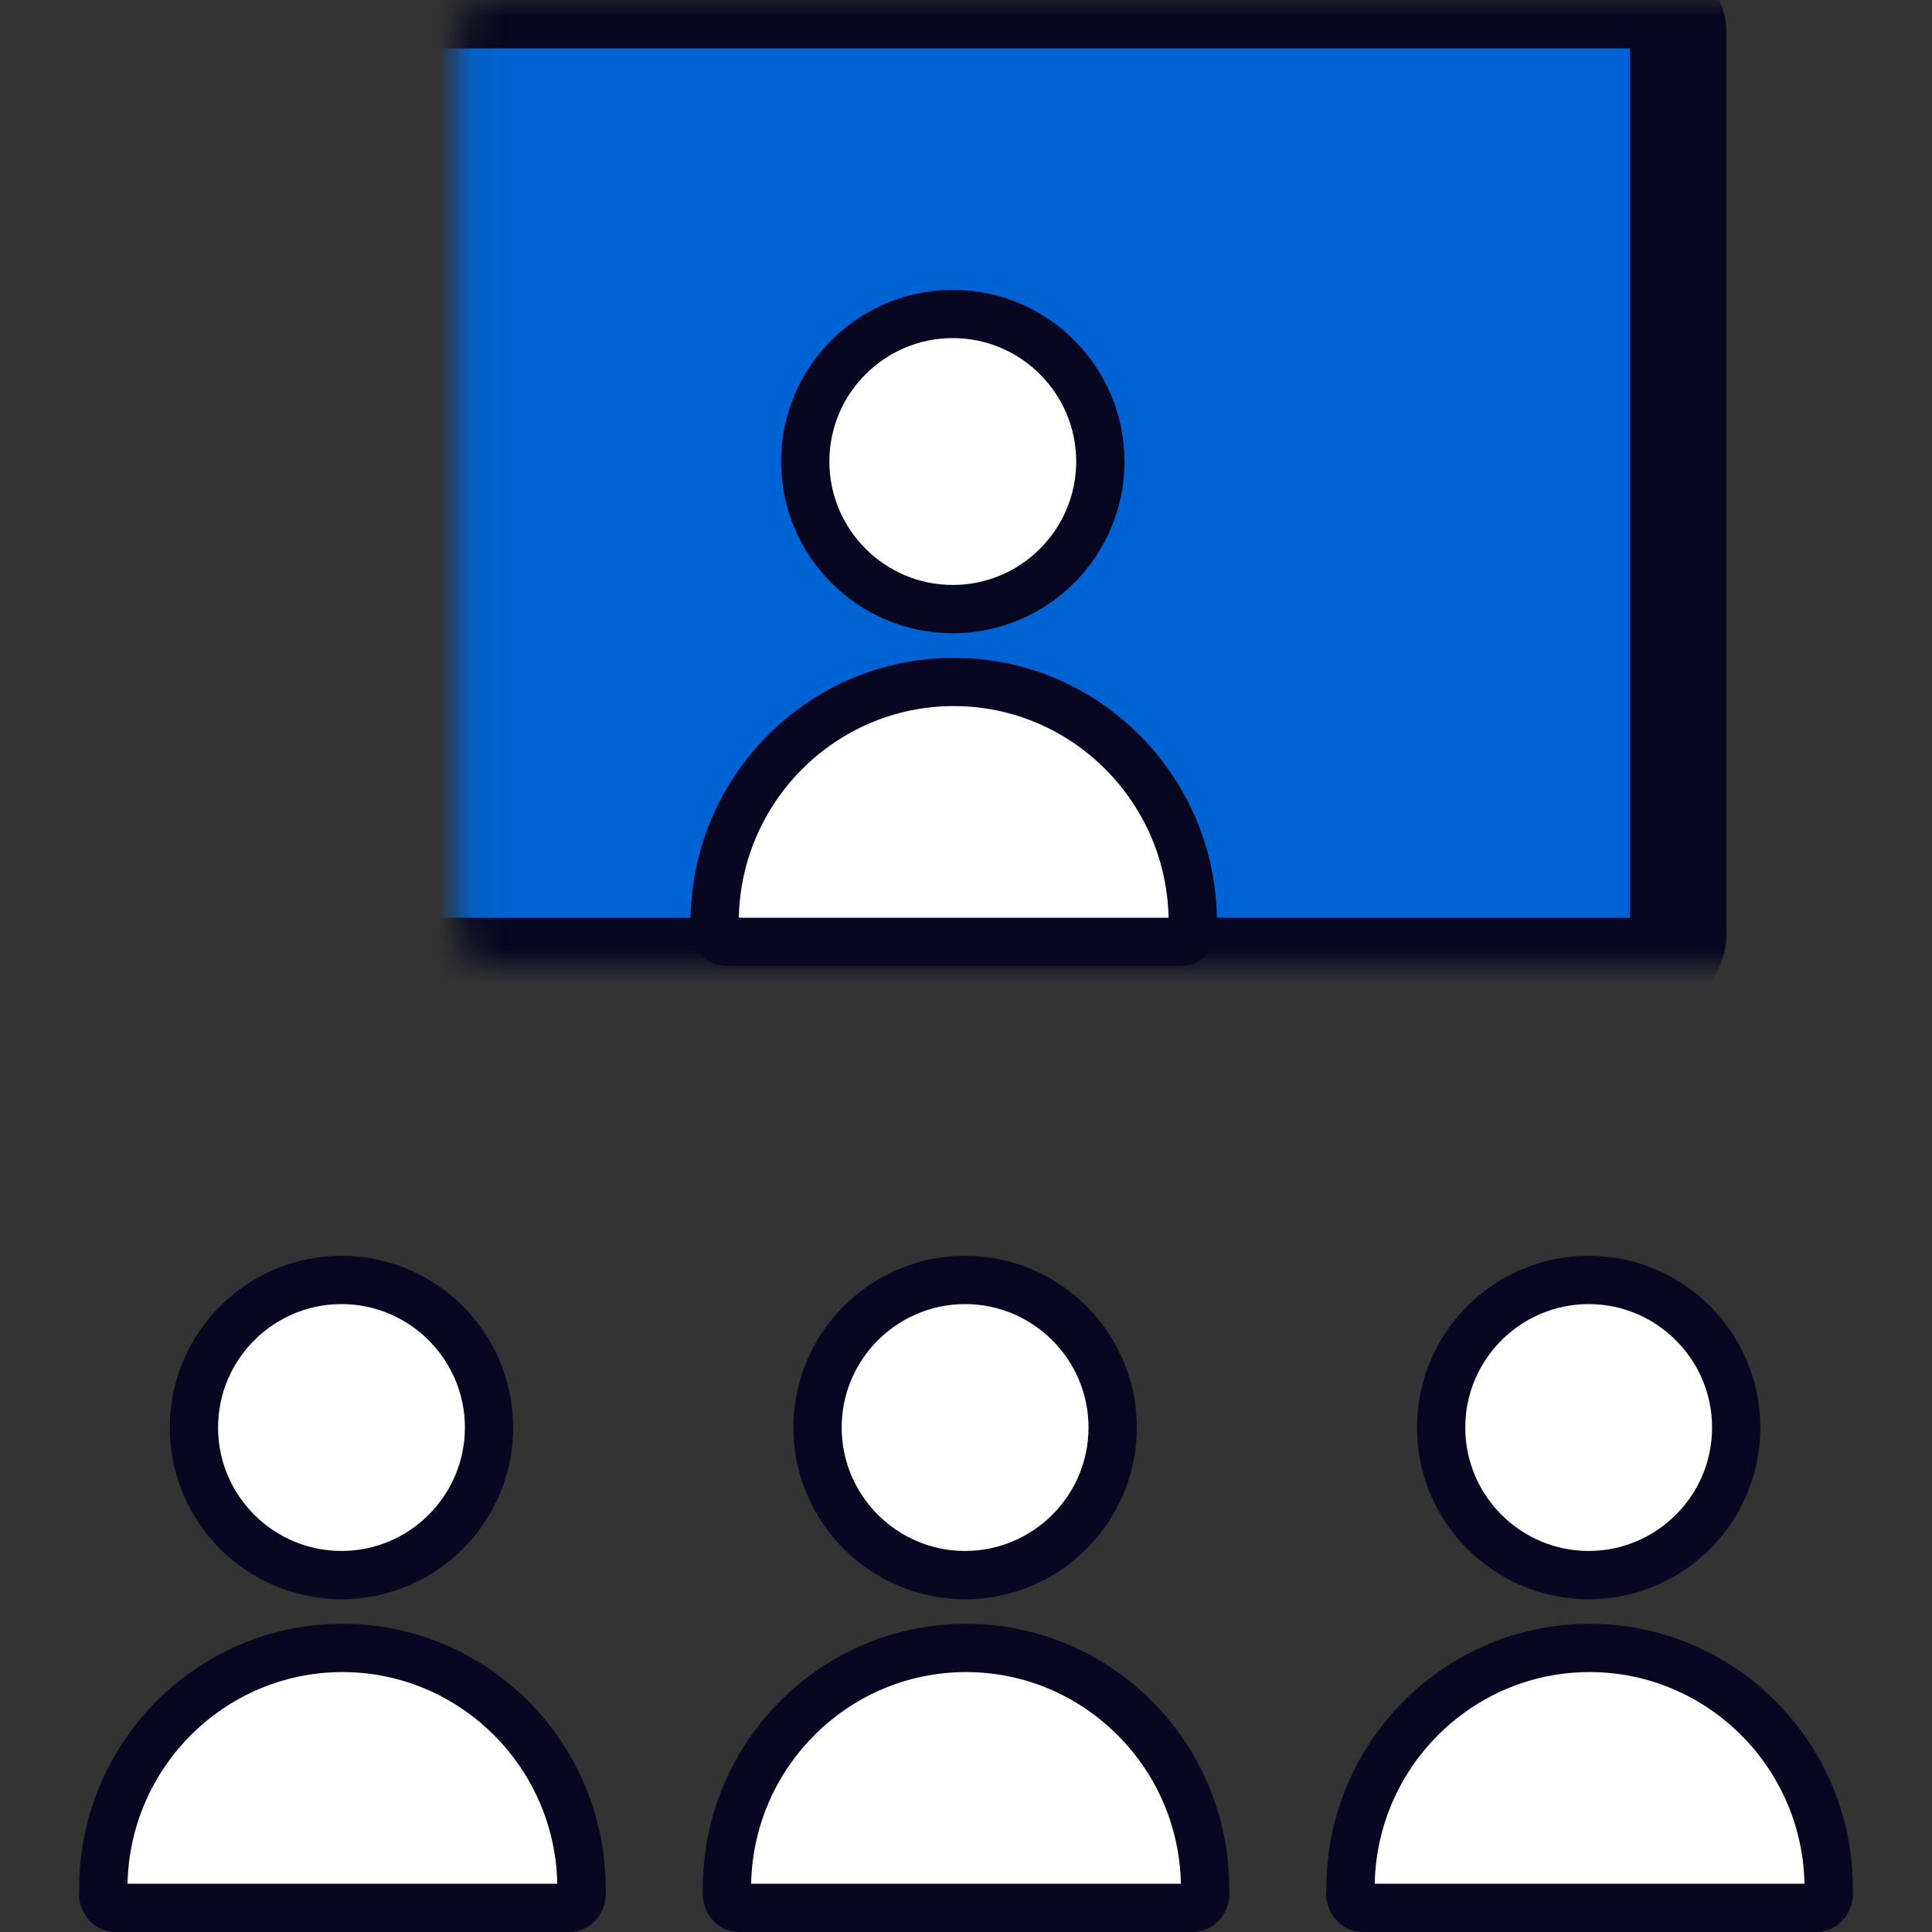 <svg width="60" height="60" viewBox="0 0 60 60" fill="none" xmlns="http://www.w3.org/2000/svg">
<rect x="0" y="0" width="60" height="60" fill="#333333" stroke="none"/>
<path d="M22.571 58.725L22.576 58.681V58.637C22.576 54.522 25.911 51.178 30.001 51.178C34.091 51.178 37.425 54.522 37.425 58.637V58.681L37.43 58.725C37.448 58.878 37.401 59.018 37.324 59.113C37.253 59.202 37.158 59.251 37.038 59.25V59.25H37.033H22.968V59.25L22.962 59.25C22.844 59.251 22.749 59.202 22.677 59.113C22.6 59.017 22.553 58.877 22.571 58.725Z" fill="white" stroke="#070721" stroke-width="1.5"/>
<path d="M34.555 44.333C34.555 46.86 32.498 48.916 29.972 48.916C27.445 48.916 25.389 46.86 25.389 44.333C25.389 41.806 27.445 39.75 29.972 39.75C32.498 39.75 34.555 41.807 34.555 44.333Z" fill="white" stroke="#070721" stroke-width="1.5"/>
<path d="M41.937 58.725L41.942 58.681V58.637C41.942 54.522 45.277 51.178 49.367 51.178C53.457 51.178 56.791 54.522 56.791 58.637V58.681L56.796 58.725C56.813 58.878 56.767 59.018 56.69 59.113C56.618 59.202 56.523 59.251 56.404 59.25V59.25H56.398H42.334V59.25L42.328 59.25C42.21 59.251 42.115 59.202 42.043 59.113C41.965 59.017 41.919 58.877 41.937 58.725Z" fill="white" stroke="#070721" stroke-width="1.5"/>
<path d="M53.92 44.333C53.92 46.86 51.864 48.916 49.338 48.916C46.811 48.916 44.755 46.86 44.755 44.333C44.755 41.806 46.811 39.75 49.338 39.75C51.864 39.75 53.92 41.807 53.92 44.333Z" fill="white" stroke="#070721" stroke-width="1.5"/>
<path d="M3.204 58.725L3.21 58.681V58.637C3.21 54.522 6.545 51.178 10.634 51.178C14.724 51.178 18.058 54.522 18.058 58.637V58.681L18.063 58.725C18.081 58.878 18.035 59.018 17.958 59.113C17.886 59.202 17.791 59.251 17.672 59.25V59.25H17.666H3.602V59.25L3.596 59.25C3.478 59.251 3.383 59.202 3.31 59.113C3.233 59.017 3.187 58.877 3.204 58.725Z" fill="white" stroke="#070721" stroke-width="1.5"/>
<path d="M15.188 44.333C15.188 46.86 13.132 48.916 10.605 48.916C8.079 48.916 6.022 46.86 6.022 44.333C6.022 41.806 8.079 39.75 10.605 39.75C13.132 39.75 15.188 41.807 15.188 44.333Z" fill="white" stroke="#070721" stroke-width="1.5"/>
<mask id="path-7-inside-1_1768_34427" fill="white">
<rect x="7.118" width="45" height="30" rx="1"/>
</mask>
<rect x="7.118" width="45" height="30" rx="1" fill="#0063D3" stroke="#070721" stroke-width="3" mask="url(#path-7-inside-1_1768_34427)"/>
<path d="M22.189 28.725L22.194 28.681V28.637C22.194 24.522 25.529 21.178 29.619 21.178C33.709 21.178 37.042 24.522 37.042 28.637V28.681L37.047 28.725C37.066 28.878 37.019 29.018 36.942 29.113C36.87 29.202 36.776 29.251 36.656 29.25V29.25H36.65H22.586V29.25L22.58 29.25C22.462 29.251 22.367 29.202 22.295 29.113C22.217 29.017 22.171 28.877 22.189 28.725Z" fill="white" stroke="#070721" stroke-width="1.5"/>
<path d="M34.172 14.333C34.172 16.86 32.116 18.916 29.59 18.916C27.063 18.916 25.007 16.86 25.007 14.333C25.007 11.806 27.063 9.75 29.59 9.75C32.116 9.75 34.172 11.807 34.172 14.333Z" fill="white" stroke="#070721" stroke-width="1.5"/>
</svg>
